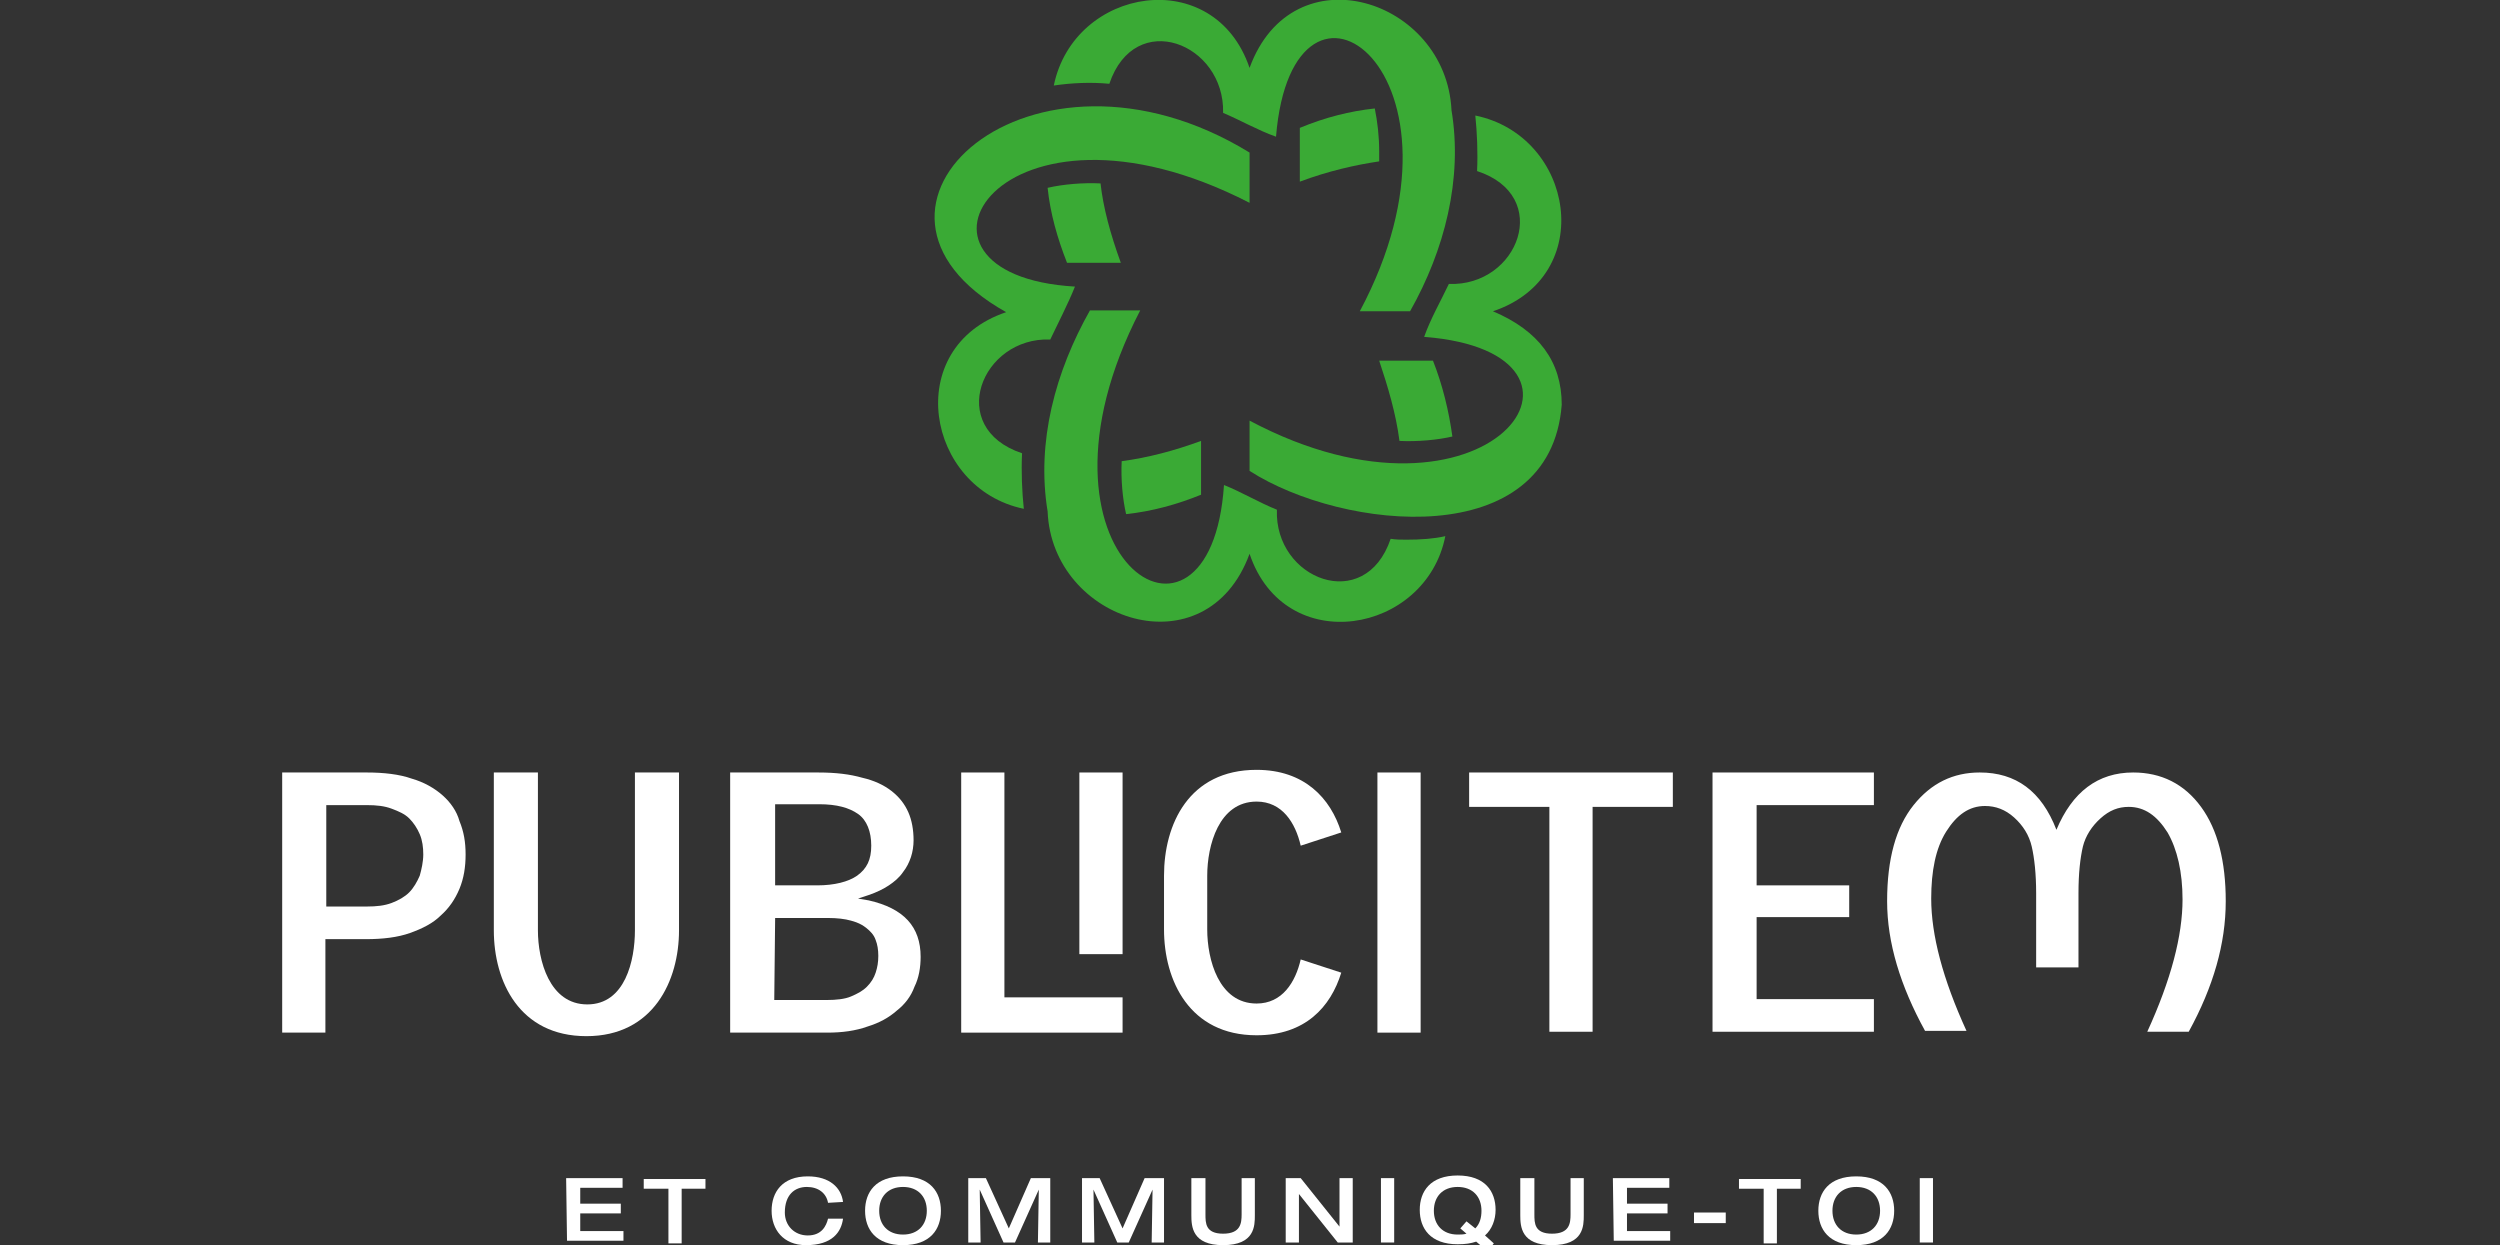 <?xml version="1.0" encoding="UTF-8"?>
<!-- Generator: Adobe Illustrator 26.2.1, SVG Export Plug-In . SVG Version: 6.00 Build 0)  -->
<svg version="1.1" id="Calque_1" xmlns="http://www.w3.org/2000/svg" xmlns:xlink="http://www.w3.org/1999/xlink" x="0px" y="0px" width="283.5px" height="141.2px" viewBox="0 0 283.5 141.2" style="enable-background:new 0 0 283.5 141.2;" xml:space="preserve">
<rect x="0" y="0" width="283.5" height="141.2" fill="#333333" stroke="none"/>
<style type="text/css">
	.st0{fill:#FFFFFF;}
	.st1{fill:#3AAA35;}
	.st2{fill:none;}
</style>
<g id="Calque_2_00000075120511326263246420000003634656418722516385_">
</g>
<g id="Calque_1_00000083084607940414535540000009337774229737906876_">
	<g>
		<path class="st0" d="M248.2,117h-4.7c2.7-5.9,4-10.9,4-15c0-3.1-0.6-5.7-1.7-7.6c-1.2-1.9-2.6-2.9-4.4-2.9c-1.2,0-2.2,0.4-3.2,1.3    s-1.7,2-2,3.2c-0.3,1.3-0.5,3-0.5,5.3v8.4h-4.8v-8.4c0-2.2-0.2-4-0.5-5.3s-1-2.4-2-3.3s-2.1-1.3-3.3-1.3c-1.8,0-3.2,1-4.4,2.9    s-1.7,4.5-1.7,7.6c0,4.1,1.3,9.1,4,15h-4.7c-2.8-5.1-4.3-10-4.3-14.7c0-4.8,1-8.4,3-10.9s4.5-3.7,7.5-3.7c4.1,0,7,2.1,8.7,6.5    c1.8-4.3,4.7-6.5,8.7-6.5c3.2,0,5.8,1.3,7.7,3.9s2.8,6.2,2.8,10.7C252.4,107,251,111.9,248.2,117z"/>
		<rect x="156.2" y="87.6" class="st0" width="4.9" height="29.5"/>
		<polygon class="st0" points="175.7,117 180.6,117 180.6,91.5 189.7,91.5 189.7,87.6 166.6,87.6 166.6,91.5 175.7,91.5   "/>
		<polygon class="st0" points="212.5,91.3 212.5,87.6 194.2,87.6 194.2,117 212.5,117 212.5,113.3 199.2,113.3 199.2,104 209.7,104     209.7,100.4 199.2,100.4 199.2,91.3   "/>
		<path class="st0" d="M142.5,113.8c-4.3,0-5.6-5-5.6-8.4v-6.1c0-3.4,1.3-8.4,5.6-8.4c2.9,0,4.4,2.4,5,5l4.6-1.5    c-1.2-3.9-4.2-7.1-9.6-7.1c-7.7,0-10.5,6.2-10.5,12v6.1c0,5.8,2.9,12,10.5,12c5.5,0,8.4-3.2,9.6-7.1l-4.6-1.5    C146.9,111.4,145.4,113.8,142.5,113.8z"/>
		<path class="st0" d="M66.6,113.9c-4.3,0-5.6-5-5.6-8.4V87.6h-5v17.9c0,5.8,2.9,12,10.5,12s10.5-6.3,10.5-12V87.6h-5v17.9    C72,108.9,70.9,113.9,66.6,113.9z"/>
		<path class="st0" d="M50.2,90.2c-0.9-0.8-2.1-1.5-3.5-1.9c-1.4-0.5-3.2-0.7-5.1-0.7H32v29.5h4.9v-10.6h4.6c1.9,0,3.6-0.2,5-0.7    s2.6-1.1,3.5-2c0.9-0.8,1.6-1.8,2.1-3s0.7-2.5,0.7-3.9s-0.2-2.6-0.7-3.8C51.8,92,51.1,91,50.2,90.2z M47.6,99.3    c-0.3,0.7-0.7,1.4-1.2,1.9c-0.5,0.5-1.2,0.9-2,1.2s-1.7,0.4-2.8,0.4H37V91.3h4.6c1.1,0,2,0.1,2.8,0.4s1.5,0.6,2,1.1    s0.9,1.1,1.2,1.8c0.3,0.7,0.4,1.5,0.4,2.3C48,97.7,47.8,98.6,47.6,99.3z"/>
		<path class="st0" d="M97.3,101.9l1.2-0.4c0.9-0.3,1.7-0.7,2.3-1.1c0.6-0.4,1.2-0.9,1.6-1.5c0.4-0.5,0.7-1.1,0.9-1.7    c0.2-0.6,0.3-1.3,0.3-1.9c0-1.2-0.2-2.3-0.6-3.2c-0.4-0.9-1-1.7-1.9-2.4c-0.9-0.7-2-1.2-3.3-1.5c-1.4-0.4-3-0.6-5-0.6h-10v29.5h11    c1.7,0,3.2-0.2,4.6-0.7c1.3-0.4,2.4-1,3.3-1.8c0.9-0.7,1.6-1.6,2-2.7c0.5-1,0.7-2.2,0.7-3.4c0-3.4-1.9-5.5-5.9-6.4L97.3,101.9z     M87.7,91.2h5.2c2,0,3.4,0.4,4.4,1.1s1.5,2,1.5,3.6s-0.5,2.6-1.6,3.4c-1,0.7-2.6,1.1-4.5,1.1h-4.8v-9.2H87.7z M99.6,108.4    c0,0.7-0.1,1.3-0.3,1.9c-0.2,0.6-0.5,1.1-1,1.6s-1.1,0.8-1.8,1.1c-0.7,0.3-1.7,0.4-2.7,0.4h-6l0.1-9.3h6c1,0,1.9,0.1,2.6,0.3    s1.2,0.4,1.7,0.8c0.5,0.4,0.9,0.8,1.1,1.4C99.5,107.1,99.6,107.7,99.6,108.4z"/>
		<polygon class="st0" points="113.9,87.6 109,87.6 109,117.1 127.3,117.1 127.3,113.1 113.9,113.1   "/>
		<rect x="122.4" y="87.6" class="st0" width="4.9" height="20.6"/>
	</g>
	<g>
		<g>
			<g>
				<g>
					<g>
						<path class="st1" d="M141.7,17.3V23c-28.4-14.6-42.2,8.2-19.8,9.5c-0.8,2-1.9,4.1-2.8,6c-7.8-0.3-11.9,10-3.2,12.9        c-0.1,2.1,0,4.4,0.2,6.3c-11.1-2.3-13.9-18.3-2-22.3C93,23.6,116.9,2.1,141.7,17.3z"/>
						<path class="st1" d="M136.2,50c0,1.3,0,4.8,0,6.1c-2.7,1.1-5.6,1.9-8.5,2.2c-0.4-1.7-0.6-4-0.5-6        C130.2,51.9,133.2,51.1,136.2,50z"/>
					</g>
				</g>
			</g>
		</g>
	</g>
	<g>
		<g>
			<g>
				<g>
					<path class="st1" d="M164.7,49.5c-1.7,0.4-4,0.6-6,0.5c-0.4-3.1-1.3-6.1-2.3-9.1c1.3,0,4.8,0,6.1,0       C163.6,43.7,164.3,46.6,164.7,49.5z"/>
				</g>
			</g>
		</g>
	</g>
	<g>
		<g>
			<g>
				<g>
					<path class="st1" d="M156.4,17.2c0,0.4,0,0.8,0,1.1c-2.7,0.4-5.8,1.1-9,2.3c0-1.3,0-4.8,0-6.1c2.9-1.2,5.7-1.9,8.5-2.2       C156.2,13.8,156.4,15.4,156.4,17.2z"/>
					<path class="st1" d="M177.1,45.9c-1.3,16.8-24.8,14.3-35.4,7.5v-5.7c27.1,14.4,43-7.7,19.8-9.5c0.7-2,1.9-4.1,2.8-6       c7.9,0.3,11.8-10,3.2-12.8c0.1-2.1,0-4.4-0.2-6.3c11.2,2.3,13.9,18.2,2,22.2C174.5,37.5,177.1,41,177.1,45.9z"/>
				</g>
			</g>
		</g>
	</g>
	<path class="st1" d="M127.1,29.8c-1.3,0-4.8,0-6.1,0c-1.1-2.8-1.9-5.6-2.2-8.5c1.7-0.4,4-0.6,6-0.5   C125.1,23.5,125.9,26.5,127.1,29.8z"/>
	<path class="st1" d="M164.6,12.5c-0.6-12.6-18-18.2-22.9-4.8c-4-11.8-19.9-9.2-22.2,2c2-0.3,4.2-0.4,6.3-0.2   c2.9-8.6,13.1-4.6,12.9,3.3c1.9,0.8,4,2,6,2.7c1.9-23.2,23.9-7.2,9.5,19.8h5.7C163.8,28.4,165.9,20.3,164.6,12.5z"/>
	<path class="st1" d="M159.5,61.2c-0.6,0-1.2,0-1.8-0.1c-2.9,8.6-13.2,4.6-12.9-3.3c-2-0.8-4-2-6-2.8c-1.5,22.7-24,8.2-9.5-19.8   h-5.7c-3.9,6.9-6.1,14.9-4.8,22.8c0.5,12.5,18,18.2,22.9,4.8c4,11.9,20,9.1,22.2-2C162.6,61.1,161.1,61.2,159.5,61.2z"/>
	<g>
		<path class="st0" d="M64.2,133.6h6.4v1.1h-4.8v1.8h4.6v1.1h-4.6v2h4.9v1.1h-6.4L64.2,133.6L64.2,133.6z"/>
		<path class="st0" d="M75.7,134.8H73v-1.1h7v1.1h-2.7v6.2h-1.5v-6.2H75.7z"/>
		<path class="st0" d="M93.9,136.4c-0.2-1.1-1.1-1.8-2.4-1.8c-1.4,0-2.5,0.9-2.5,2.9c0,1.5,1.1,2.6,2.6,2.6c1.6,0,2.1-1.1,2.3-1.9    h1.7c-0.2,1.5-1.2,3-4.2,3c-2.6,0-3.9-1.8-3.9-3.9c0-2.1,1.2-3.9,4.1-3.9c2.5,0,3.8,1.3,4,2.9L93.9,136.4L93.9,136.4z"/>
		<path class="st0" d="M98.1,137.3c0-2.1,1.2-3.9,4.3-3.9c3.1,0,4.3,1.8,4.3,3.9c0,2.1-1.2,3.9-4.3,3.9    C99.3,141.2,98.1,139.4,98.1,137.3z M105.1,137.3c0-1.6-1-2.7-2.7-2.7s-2.7,1.1-2.7,2.7c0,1.6,1,2.7,2.7,2.7    S105.1,138.9,105.1,137.3z"/>
		<path class="st0" d="M109.6,133.6h2.2l2.6,5.7l2.5-5.7h2.2v7.3h-1.4l0.1-6l0,0l-2.7,6h-1.3l-2.7-6l0,0l0.1,6h-1.4v-7.3H109.6z"/>
		<path class="st0" d="M122.5,133.6h2.2l2.6,5.7l2.5-5.7h2.2v7.3h-1.4l0.1-6l0,0l-2.7,6h-1.3l-2.7-6l0,0l0.1,6h-1.4v-7.3H122.5z"/>
		<path class="st0" d="M135.2,133.6h1.5v4.1c0,1,0,2.2,2,2.2s2.1-1.2,2.1-2.2v-4.1h1.5v4.2c0,1.2,0,3.4-3.6,3.4    c-3.5,0-3.6-2.1-3.6-3.4v-4.2H135.2z"/>
		<path class="st0" d="M145.7,133.6h1.8l4.4,5.5l0,0v-5.5h1.5v7.3h-1.7l-4.4-5.5l0,0v5.5h-1.5v-7.3H145.7z"/>
		<path class="st0" d="M156.6,133.6h1.5v7.3h-1.5V133.6z"/>
		<path class="st0" d="M167.4,140.8c-0.6,0.2-1.2,0.3-2.1,0.3c-3.1,0-4.3-1.8-4.3-3.9c0-2.1,1.2-3.9,4.3-3.9s4.3,1.8,4.3,3.9    c0,1.1-0.4,2.2-1.2,2.9l1,0.9l-0.7,0.9L167.4,140.8z M165.6,139.3l0.7-0.8l1,0.8c0.5-0.5,0.7-1.2,0.7-2c0-1.6-1-2.7-2.7-2.7    s-2.7,1.1-2.7,2.7c0,1.6,1,2.7,2.7,2.7c0.3,0,0.7,0,1-0.1L165.6,139.3z"/>
		<path class="st0" d="M172.5,133.6h1.5v4.1c0,1,0,2.2,2,2.2s2.1-1.2,2.1-2.2v-4.1h1.5v4.2c0,1.2,0,3.4-3.6,3.4    c-3.5,0-3.6-2.1-3.6-3.4v-4.2H172.5z"/>
		<path class="st0" d="M182.9,133.6h6.4v1.1h-4.8v1.8h4.6v1.1h-4.6v2h4.9v1.1H183L182.9,133.6L182.9,133.6z"/>
		<path class="st0" d="M192.1,137.5h3.6v1.2h-3.6V137.5z"/>
		<path class="st0" d="M199.9,134.8h-2.7v-1.1h7v1.1h-2.7v6.2H200v-6.2H199.9z"/>
		<path class="st0" d="M206.2,137.3c0-2.1,1.2-3.9,4.3-3.9s4.3,1.8,4.3,3.9c0,2.1-1.2,3.9-4.3,3.9S206.2,139.4,206.2,137.3z     M213.2,137.3c0-1.6-1-2.7-2.7-2.7s-2.7,1.1-2.7,2.7c0,1.6,1,2.7,2.7,2.7S213.2,138.9,213.2,137.3z"/>
		<path class="st0" d="M217.7,133.6h1.5v7.3h-1.5V133.6z"/>
	</g>
	<rect x="122.4" y="87.6" class="st2" width="38.7" height="29.4"/>
</g>
</svg>
